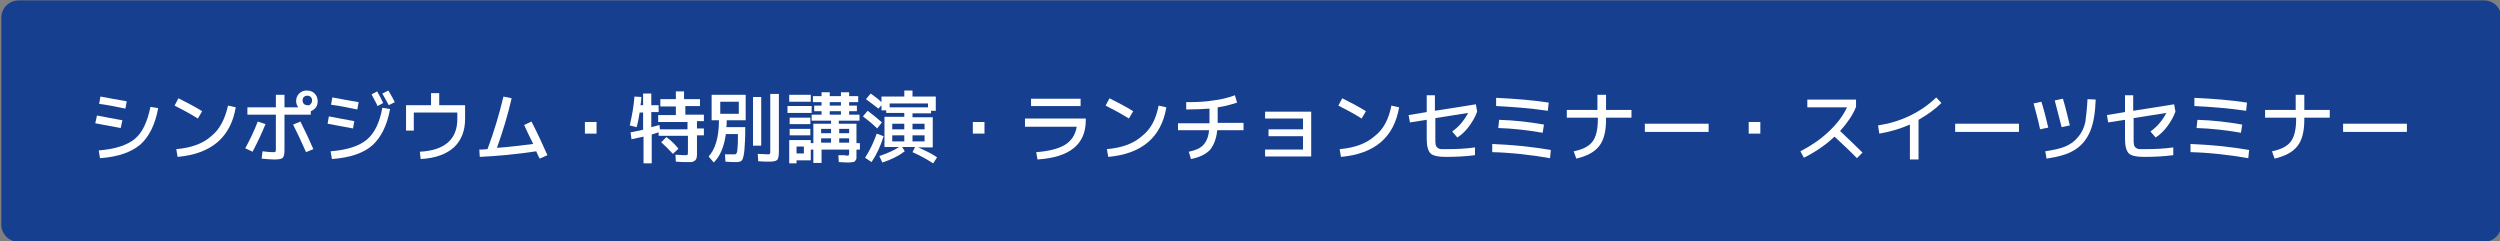 <?xml version="1.0" encoding="utf-8"?>
<!-- Generator: Adobe Illustrator 27.4.1, SVG Export Plug-In . SVG Version: 6.00 Build 0)  -->
<svg version="1.1" id="レイヤー_1" xmlns="http://www.w3.org/2000/svg" xmlns:xlink="http://www.w3.org/1999/xlink" x="0px"
	 y="0px" viewBox="0 0 580 56" style="enable-background:new 0 0 580 56;" xml:space="preserve">
<rect x="0" y="0" width="580" height="56" fill="#808080" stroke="none"/>
<style type="text/css">
	.st0{fill:#163F8F;}
	.st1{fill:#FFFFFF;}
</style>
<g>
	<path class="st0" d="M4.3,55.4c-1.8,0-3.3-1.5-3.3-3.3v-48c0-1.8,1.5-3.3,3.3-3.3h572c1.8,0,3.3,1.5,3.3,3.3v48
		c0,1.8-1.5,3.3-3.3,3.3H4.3z"/>
	<path class="st0" d="M576.3,1.6c1.4,0,2.6,1.1,2.6,2.6v48c0,1.4-1.1,2.6-2.6,2.6H4.3c-1.4,0-2.6-1.1-2.6-2.6v-48
		c0-1.4,1.1-2.6,2.6-2.6L576.3,1.6 M576.3,0.1H4.3c-2.2,0-4,1.8-4,4v48c0,2.2,1.8,4,4,4h572c2.2,0,4-1.8,4-4v-48
		C580.3,1.9,578.6,0.1,576.3,0.1L576.3,0.1z"/>
</g>
<g>
	<path class="st1" d="M22.5,26.8c1.6,0.3,3.6,0.7,5.9,1.1L28,29.7c-2.2-0.4-4.2-0.8-5.9-1.1L22.5,26.8z M34.9,24.8l1.8,0.3
		c-0.7,3.8-2.1,6.6-4.1,8.4c-2.1,1.8-5.2,2.9-9.4,3.2l-0.3-1.8c3.8-0.3,6.6-1.2,8.4-2.7C33.1,30.7,34.2,28.2,34.9,24.8z M23.3,22.4
		c1.7,0.3,3.7,0.7,6.1,1.1l-0.3,1.7c-2.4-0.5-4.4-0.9-6.1-1.1L23.3,22.4z"/>
	<path class="st1" d="M40.5,24.5l0.9-1.7c2,1,3.9,2,5.5,3l-1,1.7C44,26.3,42.1,25.3,40.5,24.5z M52.9,24.5l1.8,0.4
		c-1.2,7-5.7,10.8-13.5,11.5l-0.3-1.8c3.5-0.3,6.2-1.3,8.1-3C51,30,52.2,27.6,52.9,24.5z"/>
	<path class="st1" d="M59.8,28.2l1.8,0.6c-0.9,2.2-1.9,4.3-3,6.4l-1.7-0.8C58,32.4,59,30.3,59.8,28.2z M66,26.5v8.1
		c0,1.1-0.1,1.7-0.4,2S64.7,37,63.6,37c-0.8,0-1.8-0.1-2.9-0.2l0.2-1.7c0.9,0.1,1.7,0.2,2.3,0.2c0.4,0,0.6,0,0.7-0.1
		c0.1-0.1,0.1-0.4,0.1-0.8v-7.8h-6.6v-1.7H64v-2.9h2v2.9h3.2c-0.3-0.4-0.5-0.9-0.5-1.4c0-0.7,0.2-1.3,0.7-1.8
		c0.5-0.5,1.1-0.7,1.8-0.7s1.3,0.2,1.8,0.7c0.5,0.5,0.7,1.1,0.7,1.8c0,0.5-0.1,1-0.4,1.4c-0.3,0.4-0.7,0.7-1.2,0.9v0.8H66z M68,28.9
		l1.7-0.7c1.1,2.2,2.1,4.3,3,6.4L71,35.3C70,33,69,30.9,68,28.9z M72.1,24.1c0.2-0.2,0.3-0.5,0.3-0.8c0-0.3-0.1-0.6-0.3-0.8
		s-0.5-0.3-0.8-0.3c-0.3,0-0.6,0.1-0.8,0.3c-0.2,0.2-0.3,0.5-0.3,0.8c0,0.3,0.1,0.6,0.3,0.8c0.2,0.2,0.5,0.3,0.8,0.3
		C71.6,24.5,71.9,24.4,72.1,24.1z"/>
	<path class="st1" d="M76.3,27c1.6,0.3,3.6,0.7,5.9,1.1l-0.3,1.7c-2.2-0.4-4.2-0.8-5.9-1.1L76.3,27z M88.7,25l1.8,0.3
		c-0.7,3.8-2.1,6.6-4.1,8.4s-5.2,2.9-9.4,3.2l-0.3-1.8c3.8-0.3,6.6-1.2,8.4-2.7S88.1,28.4,88.7,25z M77.1,22.6
		c1.7,0.3,3.7,0.7,6.1,1.1l-0.3,1.7c-2.4-0.5-4.4-0.9-6.1-1.1L77.1,22.6z M86.2,21.9l1.3-0.7c0.5,0.9,1,1.8,1.4,2.7l-1.3,0.7
		C87.2,23.7,86.7,22.9,86.2,21.9z M88.7,21.7l1.4-0.7c0.6,1,1.1,1.9,1.5,2.7l-1.4,0.7C89.8,23.7,89.3,22.8,88.7,21.7z"/>
	<path class="st1" d="M94.2,24.4h5.8v-2.8h1.9v2.8h6v3.2c0,2.8-0.9,5-2.6,6.6c-1.8,1.6-4.3,2.5-7.7,2.7l-0.2-1.7
		c5.8-0.3,8.7-2.9,8.7-7.6v-1.5H96v4.2h-1.8V24.4z"/>
	<path class="st1" d="M116.8,22.4l1.9,0.4c-0.9,4-2.1,7.8-3.4,11.5c3-0.2,5.8-0.6,8.4-0.9c-0.9-1.8-1.6-3.3-2.1-4.4l1.7-0.8
		c1.4,2.7,2.6,5.3,3.7,7.8l-1.8,0.8c-0.1-0.2-0.2-0.4-0.4-0.8c-0.2-0.4-0.3-0.7-0.4-0.9c-4.6,0.7-9,1.1-13.1,1.3l-0.1-1.7
		c0.4,0,1,0,1.9-0.1C114.6,30.6,115.8,26.6,116.8,22.4z"/>
	<path class="st1" d="M135.7,31v-2.7h2.7V31H135.7z"/>
	<path class="st1" d="M163.3,28.1h-1.6v1.7h1.6v1.6h-1.6v3.5c0,0.5,0,0.8,0,1.1c0,0.3-0.1,0.5-0.1,0.7c-0.1,0.2-0.2,0.4-0.3,0.5
		c-0.1,0.1-0.3,0.2-0.5,0.3c-0.2,0.1-0.4,0.1-0.7,0.1c-0.2,0-0.6,0-1,0c-0.3,0-1.1,0-2.3-0.1l-0.1-1.6c0.8,0,1.5,0.1,2,0.1
		c0.5,0,0.7,0,0.8-0.1s0.1-0.4,0.1-0.9v-3.5h-6.8v-0.8c-0.3,0.1-0.9,0.3-1.6,0.5v6.7h-1.9v-6.2c-0.9,0.2-1.8,0.4-2.8,0.6l-0.2-1.6
		c1.1-0.2,2-0.4,2.9-0.6v-4h-0.8c-0.2,1.2-0.4,2.4-0.7,3.4l-1.6-0.4c0.5-2.1,0.9-4.3,1.1-6.7l1.6,0.1c0,0.6-0.1,1.3-0.2,1.9h0.6
		v-2.7h1.9v2.7h1.7v1.6h-1.7v3.5c0.1,0,0.7-0.2,1.9-0.5l0.1,1h6.4v-1.7h-6.8v-1.6h4.1v-2h-3.6V23h3.6v-1.8h1.9V23h3.7v1.6H159v2h4.3
		V28.1z M157.4,34.5l-1.3,1.2c-0.9-1-1.8-1.9-2.7-2.7l1.2-1.2C155.7,32.6,156.6,33.5,157.4,34.5z"/>
	<path class="st1" d="M170.5,35.8c0.2,0,0.3-0.1,0.4-0.3c0.1-0.2,0.2-0.6,0.2-1.3c0.1-0.7,0.1-1.7,0.1-3.1h-2.8
		c-0.4,2.9-1.3,5.1-2.8,6.6l-1.2-1.4c1.5-1.6,2.4-4.4,2.4-8.4h-1.7v-5.9h7.9v5.9h-4.4c0,0.7,0,1.2-0.1,1.6h4.4
		c0,2.5-0.1,4.3-0.2,5.4s-0.3,1.8-0.5,2.2c-0.2,0.3-0.6,0.5-1.2,0.5c-0.8,0-1.7,0-2.7-0.1l-0.1-1.7
		C169.2,35.8,169.9,35.8,170.5,35.8z M171.4,26.4v-2.8h-4.3v2.8H171.4z M174.7,33.9V22.5h1.9v11.3H174.7z M178.8,21.8h1.9v13.1
		c0,1.2-0.1,1.9-0.4,2.2s-0.9,0.4-2,0.4c-0.6,0-1.4,0-2.4-0.1l-0.1-1.7c1,0,1.7,0.1,2.1,0.1c0.4,0,0.6,0,0.7-0.1s0.1-0.4,0.1-0.8
		V21.8z"/>
	<path class="st1" d="M182.7,26.2v-1.6h5.6v1.6H182.7z M196.4,36.1c0.3,0,0.5,0,0.5-0.1c0.1-0.1,0.1-0.3,0.1-0.7v-0.6h-6.4v3.1h-1.9
		v-3.1h-0.6v2.5h-3.3v0.7h-1.7v-5.4h5v0.7h0.6v-4.5h4.1V28h-4.5v-1.4h2.3v-0.8h-1.7v-1.3h1.7v-0.8h-2v-1.4h2v-0.9h1.9v0.9h2.6v-0.9
		h1.9v0.9h2.1v1.4H197v0.8h1.8v1.3H197v0.8h2.4V28h-4.8v0.7h4.1v4.5h0.8v1.5h-0.8v0.6c0,0.6,0,1,0,1.3c0,0.3-0.1,0.5-0.3,0.7
		c-0.1,0.2-0.3,0.3-0.5,0.3c-0.2,0-0.5,0.1-0.9,0.1c-0.3,0-1.1,0-2.4-0.1l-0.1-1.6c0.2,0,0.5,0,0.8,0c0.3,0,0.5,0,0.6,0
		C196.2,36.1,196.3,36.1,196.4,36.1z M183.1,23.6v-1.6h5v1.6H183.1z M183.2,28.8v-1.5h4.8v1.5H183.2z M183.2,31.4v-1.5h4.8v1.5
		H183.2z M184.8,35.6h1.7v-1.6h-1.7V35.6z M190.5,30.9h2.3v-1h-2.3V30.9z M190.5,32.1v1h2.3v-1H190.5z M192.5,24.5h2.6v-0.8h-2.6
		V24.5z M192.5,25.8v0.8h2.6v-0.8H192.5z M197,30.9v-1h-2.3v1H197z M197,32.1h-2.3v1h2.3V32.1z"/>
	<path class="st1" d="M203.5,29.8c-1-1-2.1-1.9-3.3-2.8l1.1-1.3c1.2,0.9,2.3,1.8,3.3,2.7L203.5,29.8z M205,31.6
		c-0.7,2.3-1.6,4.2-2.8,6l-1.5-1c1.1-1.7,2-3.6,2.7-5.6L205,31.6z M200.9,23l1.1-1.3c1,0.7,1.9,1.4,2.5,2v-1.3h5.3v-1.4h1.9v1.4h5.4
		v3.3H216v0.6h-4.3v0.9h4.7v7H213c1.6,0.7,3.1,1.4,4.4,2.3l-0.9,1.4c-1.4-0.9-3-1.8-4.8-2.6l0.6-1.2h-3l0.6,1c-1.3,1-3,1.9-5.2,2.6
		l-0.7-1.5c1.8-0.6,3.4-1.3,4.6-2.1h-1.6h-1.8v-7h4.6v-0.9h-4.2v-0.6h-1.1v-1.2l-0.7,0.8C203,24.6,202,23.8,200.9,23z M215.3,24
		h-8.9v0.9h8.9V24z M209.8,30v-1.3h-2.8V30H209.8z M209.8,31.4h-2.8v1.4h2.8V31.4z M211.7,30h2.8v-1.3h-2.8V30z M211.7,31.4v1.4h2.8
		v-1.4H211.7z"/>
	<path class="st1" d="M225.7,31v-2.7h2.7V31H225.7z"/>
	<path class="st1" d="M237.9,27.5h14v0.4c0,5.6-3.7,8.6-11.2,9.1l-0.3-1.7c2.7-0.2,4.9-0.7,6.5-1.6c1.6-0.9,2.6-2.4,2.9-4.3h-12
		V27.5z M239.2,24.6v-1.7h11.5v1.7H239.2z"/>
	<path class="st1" d="M256.5,24.5l0.9-1.7c2,1,3.9,2,5.5,3l-1,1.7C260,26.3,258.1,25.3,256.5,24.5z M268.8,24.5l1.8,0.4
		c-1.2,7-5.7,10.8-13.5,11.5l-0.3-1.8c3.5-0.3,6.2-1.3,8.1-3C267,30,268.2,27.6,268.8,24.5z"/>
	<path class="st1" d="M273.3,30.3v-1.7h7.3v-0.1v-3.3c-1.5,0.1-3.3,0.2-5.4,0.2v-1.7c2.5,0,4.6-0.1,6.3-0.4c1.7-0.2,3.4-0.6,5-1.2
		l0.5,1.7c-1.5,0.5-3,0.9-4.5,1.1v3.5v0.1h6v1.7h-6.1c-0.2,2-0.8,3.5-1.7,4.6c-1,1-2.4,1.7-4.4,2.1l-0.5-1.7
		c1.5-0.3,2.7-0.8,3.4-1.6s1.2-1.9,1.3-3.4H273.3z"/>
	<path class="st1" d="M293.5,25.9h10.7v10.4h-10.7v-1.6h8.8v-3.1h-8V30h8v-2.5h-8.8V25.9z"/>
	<path class="st1" d="M310.5,24.5l0.9-1.7c2,1,3.9,2,5.5,3l-1,1.7C314,26.3,312.1,25.3,310.5,24.5z M322.8,24.5l1.8,0.4
		c-1.2,7-5.7,10.8-13.5,11.5l-0.3-1.8c3.5-0.3,6.2-1.3,8.1-3C321,30,322.2,27.6,322.8,24.5z"/>
	<path class="st1" d="M342.2,36c-2.3,0.3-4.6,0.4-6.9,0.4c-1.7,0-2.9-0.3-3.4-0.8c-0.6-0.6-0.9-1.7-0.9-3.4v-4.4l-3.9,0.6l-0.3-1.7
		l4.2-0.7v-3.9h1.9v3.6l9.5-1.5l0.3,1.7c-0.4,1.1-1,2.2-1.8,3.3c-0.8,1.1-1.7,2-2.8,2.7l-1.2-1.4c1.6-1.1,2.8-2.6,3.7-4.3l-7.6,1.2
		v4.4c0,0.5,0,0.9,0,1.1c0,0.3,0.1,0.5,0.1,0.8c0.1,0.2,0.2,0.4,0.3,0.5c0.1,0.1,0.3,0.2,0.5,0.3c0.2,0.1,0.5,0.1,0.8,0.1
		c0.3,0,0.6,0,1.1,0c2.2,0,4.3-0.1,6.4-0.4L342.2,36z"/>
	<path class="st1" d="M346.2,33.4c4.5,0.2,9,0.6,13.6,1.4l-0.2,1.9c-4.6-0.8-9.1-1.3-13.4-1.4L346.2,33.4z M347.1,22.7
		c4.2,0.2,8.3,0.5,12.2,1.1l-0.2,1.9c-4.1-0.6-8.1-0.9-12-1.1L347.1,22.7z M347.8,27.8c3.5,0.1,7,0.5,10.4,1.1l-0.3,1.9
		c-3.5-0.6-6.9-1-10.3-1.1L347.8,27.8z"/>
	<path class="st1" d="M363.4,25.5h7.2V22h2v3.5h5.9v1.8h-5.9v0.4c0,2.8-0.5,4.8-1.6,6.2c-1.1,1.4-2.8,2.3-5.3,2.9l-0.6-1.7
		c2.1-0.4,3.6-1.2,4.4-2.3c0.8-1.1,1.2-2.8,1.2-5.1v-0.4h-7.2V25.5z"/>
	<path class="st1" d="M381.6,30.6v-1.9h14.8v1.9H381.6z"/>
	<path class="st1" d="M405.7,31v-2.7h2.7V31H405.7z"/>
	<path class="st1" d="M419.3,24.8v-1.7h11.3v1.7c-0.8,2-2.1,3.8-3.7,5.6c1.8,1.7,3.5,3.3,5.2,5l-1.3,1.3c-1.7-1.8-3.5-3.4-5.2-5
		c-2.1,2-4.5,3.6-7.1,4.9l-0.8-1.5c2.5-1.3,4.7-2.8,6.6-4.6c1.8-1.7,3.3-3.6,4.2-5.6H419.3z"/>
	<path class="st1" d="M435.7,29.1c2.6-0.4,5-1.1,7.5-2.3c2.4-1.2,4.4-2.6,6-4.2l1.2,1.3c-1.4,1.4-3.2,2.7-5.3,3.9V37h-2v-8.1
		c-2.3,1-4.7,1.7-7.1,2.1L435.7,29.1z"/>
	<path class="st1" d="M453.6,30.6v-1.9h14.8v1.9H453.6z"/>
	<path class="st1" d="M471.8,24l1.8-0.4c0.5,1.5,1,3.5,1.6,6l-1.9,0.4C472.8,27.6,472.2,25.6,471.8,24z M484.3,23l1.9,0.1
		c-0.1,3-0.5,5.5-1.3,7.4c-0.8,1.9-2,3.3-3.6,4.3c-1.6,1-3.8,1.6-6.5,2l-0.3-1.7c1.9-0.3,3.4-0.6,4.6-1.1c1.2-0.5,2.2-1.2,3-2.2
		c0.8-0.9,1.4-2.1,1.7-3.5C484,26.8,484.2,25.1,484.3,23z M476.7,23.3l1.9-0.4c0.6,2,1.1,4.1,1.6,6.2l-1.9,0.4
		C477.7,27.2,477.2,25.2,476.7,23.3z"/>
	<path class="st1" d="M504.2,36c-2.3,0.3-4.6,0.4-6.9,0.4c-1.7,0-2.9-0.3-3.4-0.8c-0.6-0.6-0.9-1.7-0.9-3.4v-4.4l-3.9,0.6l-0.3-1.7
		l4.2-0.7v-3.9h1.9v3.6l9.5-1.5l0.3,1.7c-0.4,1.1-1,2.2-1.8,3.3c-0.8,1.1-1.7,2-2.8,2.7l-1.2-1.4c1.6-1.1,2.8-2.6,3.7-4.3l-7.6,1.2
		v4.4c0,0.5,0,0.9,0,1.1c0,0.3,0.1,0.5,0.1,0.8c0.1,0.2,0.2,0.4,0.3,0.5c0.1,0.1,0.3,0.2,0.5,0.3c0.2,0.1,0.5,0.1,0.8,0.1
		c0.3,0,0.6,0,1.1,0c2.2,0,4.3-0.1,6.4-0.4L504.2,36z"/>
	<path class="st1" d="M508.2,33.4c4.5,0.2,9,0.6,13.6,1.4l-0.2,1.9c-4.6-0.8-9.1-1.3-13.4-1.4L508.2,33.4z M509.1,22.7
		c4.2,0.2,8.3,0.5,12.2,1.1l-0.2,1.9c-4.1-0.6-8.1-0.9-12-1.1L509.1,22.7z M509.8,27.8c3.5,0.1,7,0.5,10.4,1.1l-0.3,1.9
		c-3.5-0.6-6.9-1-10.3-1.1L509.8,27.8z"/>
	<path class="st1" d="M525.4,25.5h7.2V22h2v3.5h5.9v1.8h-5.9v0.4c0,2.8-0.5,4.8-1.6,6.2c-1.1,1.4-2.8,2.3-5.3,2.9l-0.6-1.7
		c2.1-0.4,3.6-1.2,4.4-2.3c0.8-1.1,1.2-2.8,1.2-5.1v-0.4h-7.2V25.5z"/>
	<path class="st1" d="M543.6,30.6v-1.9h14.8v1.9H543.6z"/>
</g>
</svg>
